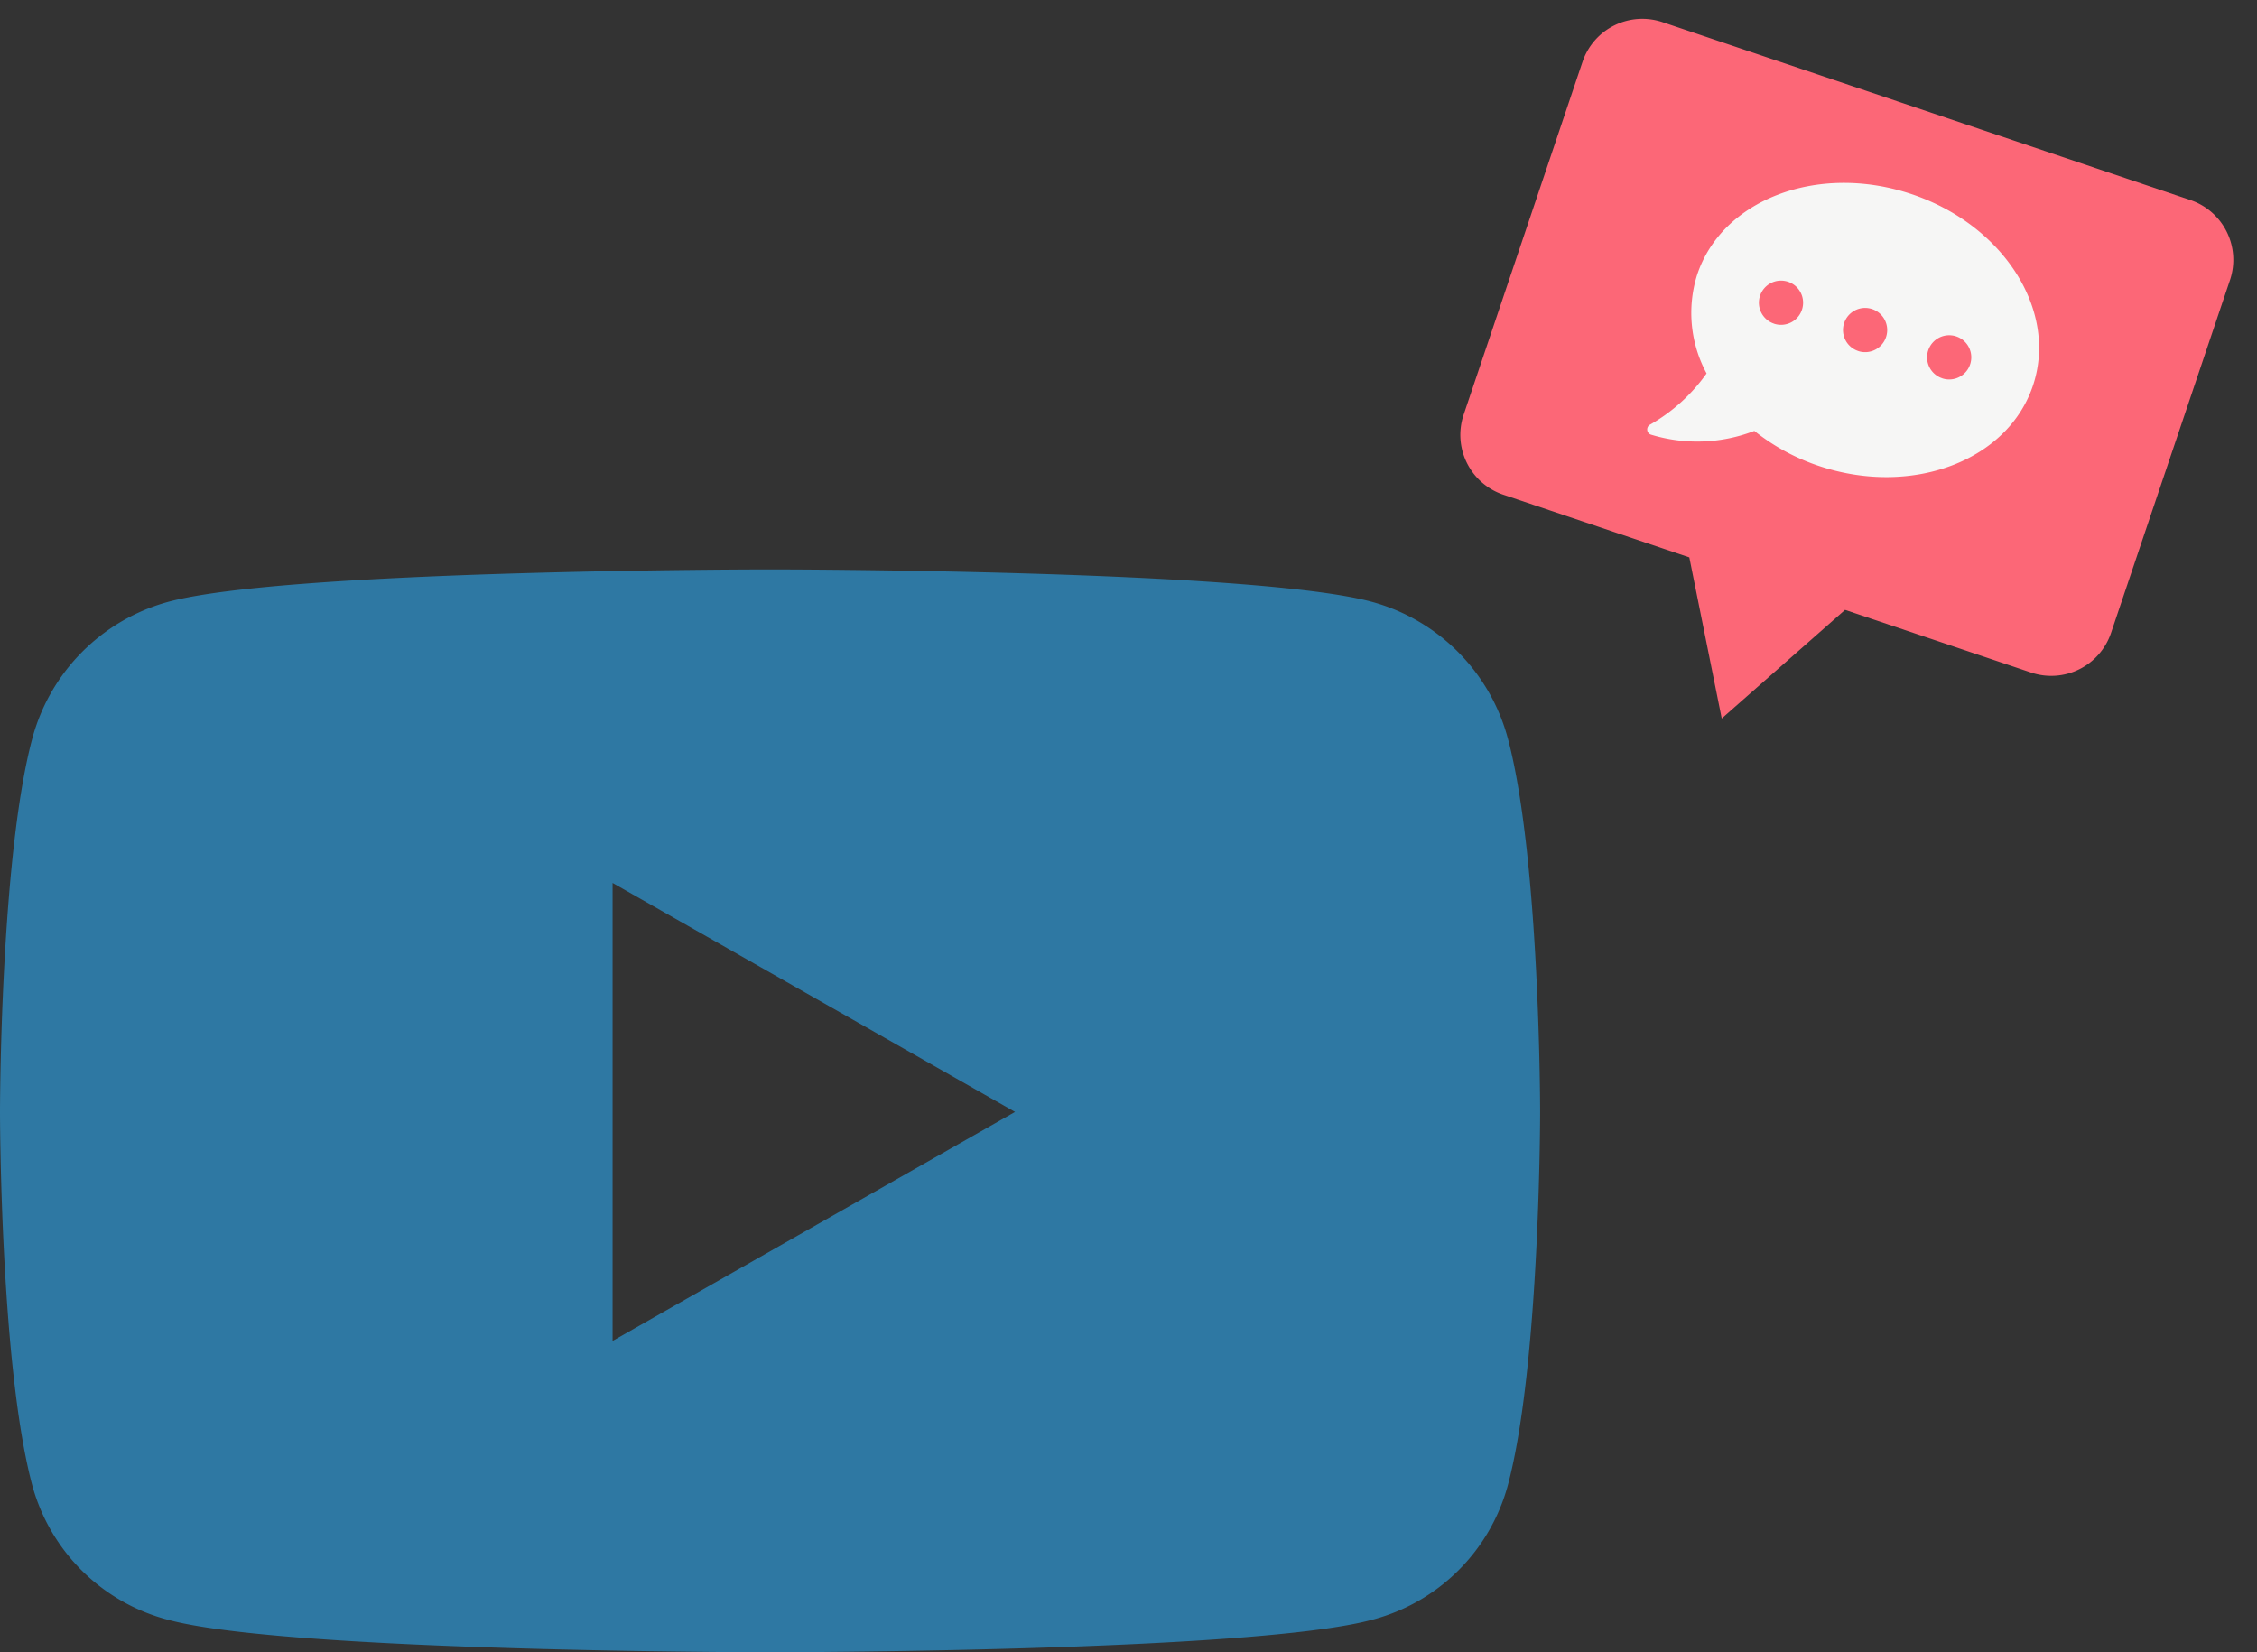 <svg xmlns="http://www.w3.org/2000/svg" width="114.4" height="83.753" viewBox="0 0 114.4 83.753">
  <rect x="0" y="0" width="114.4" height="83.753" fill="#333333" stroke="none"/>
  <g id="BigBoost.social_Produkt_YouTube_Kommentare_kaufen" data-name="BigBoost.social_Produkt_YouTube Kommentare kaufen" transform="translate(-959.46 -458.596)">
    <g id="Group_2147" data-name="Group 2147" transform="translate(-125.281 28.674)">
      <path id="Path_177" data-name="Path 177" d="M34.729,4.767,6.889.046A3.2,3.2,0,0,0,3.2,2.662L.046,21.28a3.2,3.2,0,0,0,2.617,3.686l5.993,1.017,3.82.648,2.9,7.808,5.312-6.415L30.5,29.687a3.2,3.2,0,0,0,3.687-2.617L37.345,8.453a3.2,3.2,0,0,0-2.617-3.686" transform="translate(1162.211 429.922) rotate(9)" fill="#fc6777"/>
      <path id="Icon_awesome-comment-dots" data-name="Icon awesome-comment-dots" d="M8.962,2.25C4.012,2.25,0,5.509,0,9.531a6.463,6.463,0,0,0,2,4.575A8.906,8.906,0,0,1,.077,17.46a.278.278,0,0,0-.053.3.274.274,0,0,0,.256.168,8.006,8.006,0,0,0,4.922-1.8,10.676,10.676,0,0,0,3.76.679c4.95,0,8.962-3.259,8.962-7.281S13.912,2.25,8.962,2.25Zm-4.481,8.4A1.12,1.12,0,1,1,5.6,9.531,1.119,1.119,0,0,1,4.481,10.652Zm4.481,0a1.12,1.12,0,1,1,1.12-1.12A1.119,1.119,0,0,1,8.962,10.652Zm4.481,0a1.12,1.12,0,1,1,1.12-1.12A1.119,1.119,0,0,1,13.442,10.652Z" transform="translate(1173.699 434.818) rotate(18)" fill="#f6f6f5"/>
    </g>
    <path id="Icon_awesome-youtube" data-name="Icon awesome-youtube" d="M77.483,13.088a9.809,9.809,0,0,0-6.9-6.946C64.493,4.5,40.082,4.5,40.082,4.5s-24.411,0-30.5,1.642a9.809,9.809,0,0,0-6.9,6.946C1.05,19.216,1.05,32,1.05,32s0,12.784,1.631,18.912a9.663,9.663,0,0,0,6.9,6.836c6.088,1.642,30.5,1.642,30.5,1.642s24.411,0,30.5-1.642a9.663,9.663,0,0,0,6.9-6.836C79.114,44.784,79.114,32,79.114,32s0-12.784-1.631-18.912ZM32.1,43.607V20.393L52.5,32,32.1,43.607Z" transform="translate(958.41 482.96)" fill="#2e78a3"/>
  </g>
</svg>

